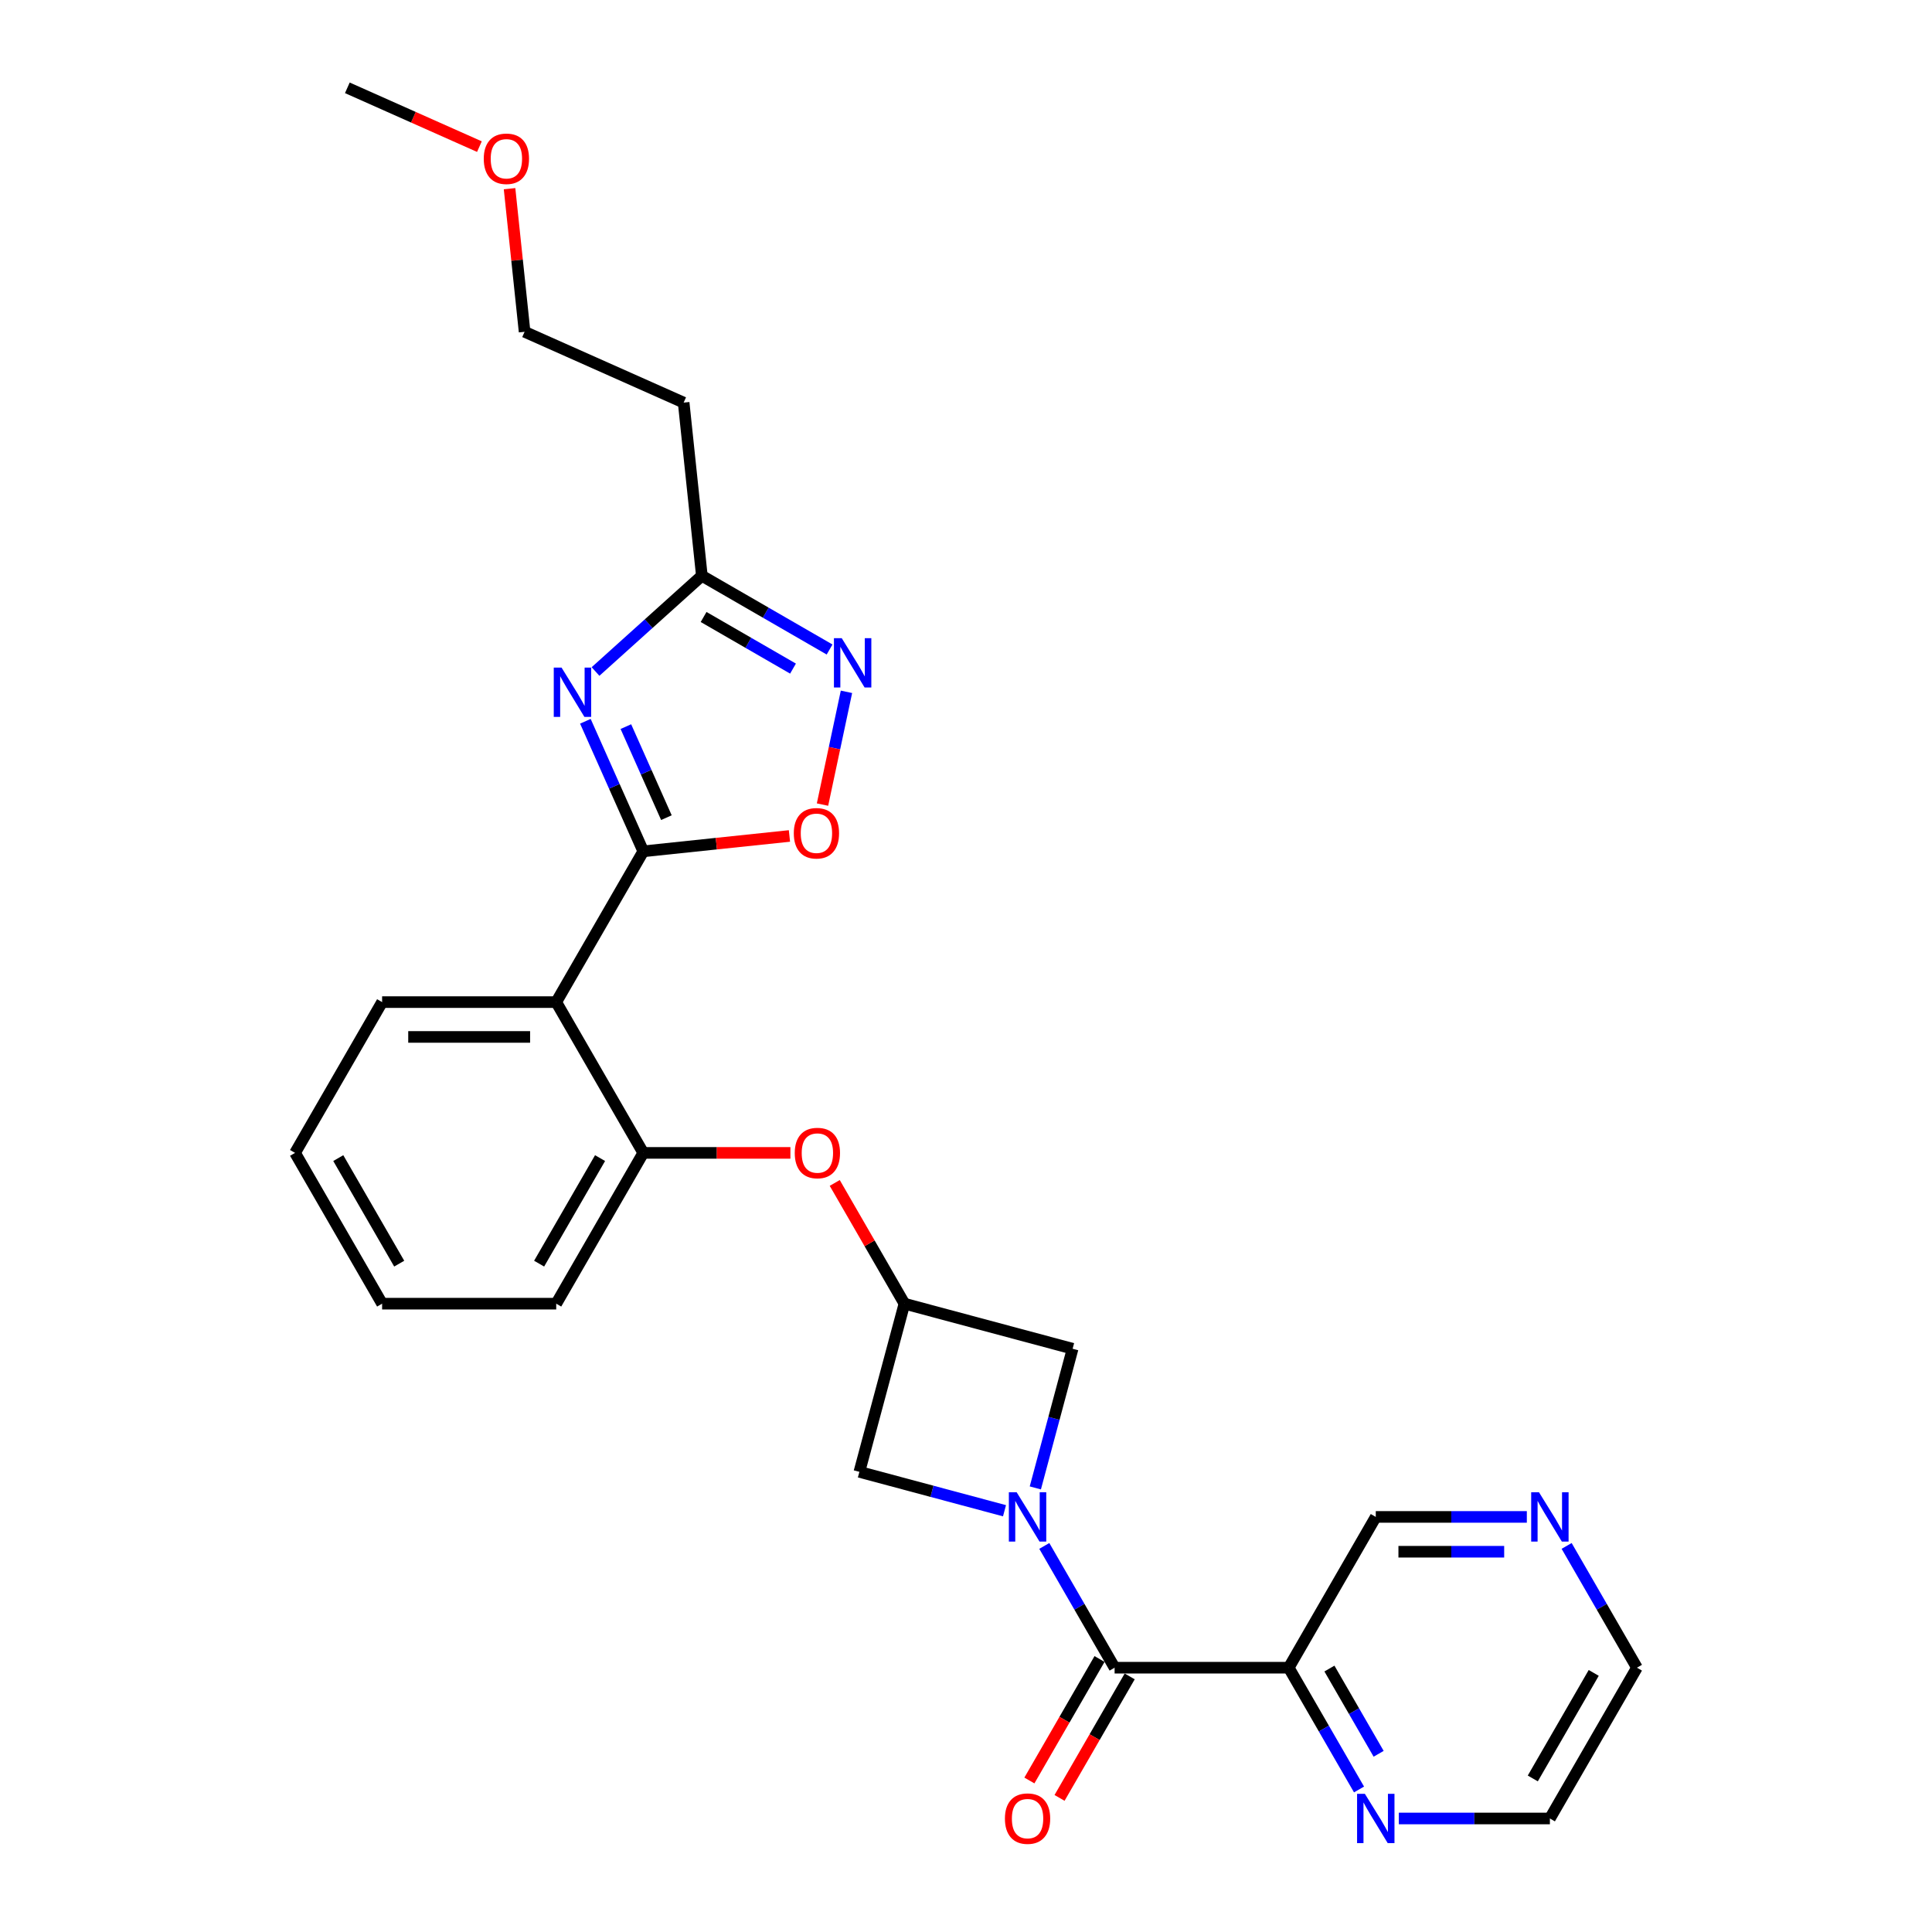 <?xml version='1.0' encoding='iso-8859-1'?>
<svg version='1.1' baseProfile='full'
              xmlns='http://www.w3.org/2000/svg'
                      xmlns:rdkit='http://www.rdkit.org/xml'
                      xmlns:xlink='http://www.w3.org/1999/xlink'
                  xml:space='preserve'
width='1000px' height='1000px' viewBox='0 0 1000 1000'>
<!-- END OF HEADER -->
<rect style='opacity:1.0;fill:#FFFFFF;stroke:none' width='1000' height='1000' x='0' y='0'> </rect>
<path class='bond-1' d='M 332.96,440.644 L 317.974,406.987' style='fill:none;fill-rule:evenodd;stroke:#000000;stroke-width:6px;stroke-linecap:butt;stroke-linejoin:miter;stroke-opacity:1' />
<path class='bond-1' d='M 317.974,406.987 L 302.989,373.33' style='fill:none;fill-rule:evenodd;stroke:#0000FF;stroke-width:6px;stroke-linecap:butt;stroke-linejoin:miter;stroke-opacity:1' />
<path class='bond-1' d='M 344.93,423.216 L 334.44,399.656' style='fill:none;fill-rule:evenodd;stroke:#000000;stroke-width:6px;stroke-linecap:butt;stroke-linejoin:miter;stroke-opacity:1' />
<path class='bond-1' d='M 334.44,399.656 L 323.95,376.096' style='fill:none;fill-rule:evenodd;stroke:#0000FF;stroke-width:6px;stroke-linecap:butt;stroke-linejoin:miter;stroke-opacity:1' />
<path class='bond-3' d='M 332.96,440.644 L 287.9,518.689' style='fill:none;fill-rule:evenodd;stroke:#000000;stroke-width:6px;stroke-linecap:butt;stroke-linejoin:miter;stroke-opacity:1' />
<path class='bond-5' d='M 332.96,440.644 L 370.788,436.668' style='fill:none;fill-rule:evenodd;stroke:#000000;stroke-width:6px;stroke-linecap:butt;stroke-linejoin:miter;stroke-opacity:1' />
<path class='bond-5' d='M 370.788,436.668 L 408.616,432.692' style='fill:none;fill-rule:evenodd;stroke:#FF0000;stroke-width:6px;stroke-linecap:butt;stroke-linejoin:miter;stroke-opacity:1' />
<path class='bond-0' d='M 535.885,770.139 L 545.536,734.122' style='fill:none;fill-rule:evenodd;stroke:#0000FF;stroke-width:6px;stroke-linecap:butt;stroke-linejoin:miter;stroke-opacity:1' />
<path class='bond-0' d='M 545.536,734.122 L 555.186,698.105' style='fill:none;fill-rule:evenodd;stroke:#000000;stroke-width:6px;stroke-linecap:butt;stroke-linejoin:miter;stroke-opacity:1' />
<path class='bond-2' d='M 540.53,800.167 L 558.726,831.683' style='fill:none;fill-rule:evenodd;stroke:#0000FF;stroke-width:6px;stroke-linecap:butt;stroke-linejoin:miter;stroke-opacity:1' />
<path class='bond-2' d='M 558.726,831.683 L 576.921,863.198' style='fill:none;fill-rule:evenodd;stroke:#000000;stroke-width:6px;stroke-linecap:butt;stroke-linejoin:miter;stroke-opacity:1' />
<path class='bond-29' d='M 519.93,781.956 L 482.372,771.892' style='fill:none;fill-rule:evenodd;stroke:#0000FF;stroke-width:6px;stroke-linecap:butt;stroke-linejoin:miter;stroke-opacity:1' />
<path class='bond-29' d='M 482.372,771.892 L 444.814,761.829' style='fill:none;fill-rule:evenodd;stroke:#000000;stroke-width:6px;stroke-linecap:butt;stroke-linejoin:miter;stroke-opacity:1' />
<path class='bond-6' d='M 308.237,347.573 L 335.756,322.794' style='fill:none;fill-rule:evenodd;stroke:#0000FF;stroke-width:6px;stroke-linecap:butt;stroke-linejoin:miter;stroke-opacity:1' />
<path class='bond-6' d='M 335.756,322.794 L 363.276,298.015' style='fill:none;fill-rule:evenodd;stroke:#000000;stroke-width:6px;stroke-linecap:butt;stroke-linejoin:miter;stroke-opacity:1' />
<path class='bond-7' d='M 576.921,863.198 L 667.04,863.198' style='fill:none;fill-rule:evenodd;stroke:#000000;stroke-width:6px;stroke-linecap:butt;stroke-linejoin:miter;stroke-opacity:1' />
<path class='bond-14' d='M 569.117,858.693 L 550.963,890.136' style='fill:none;fill-rule:evenodd;stroke:#000000;stroke-width:6px;stroke-linecap:butt;stroke-linejoin:miter;stroke-opacity:1' />
<path class='bond-14' d='M 550.963,890.136 L 532.809,921.58' style='fill:none;fill-rule:evenodd;stroke:#FF0000;stroke-width:6px;stroke-linecap:butt;stroke-linejoin:miter;stroke-opacity:1' />
<path class='bond-14' d='M 584.726,867.704 L 566.572,899.148' style='fill:none;fill-rule:evenodd;stroke:#000000;stroke-width:6px;stroke-linecap:butt;stroke-linejoin:miter;stroke-opacity:1' />
<path class='bond-14' d='M 566.572,899.148 L 548.418,930.592' style='fill:none;fill-rule:evenodd;stroke:#FF0000;stroke-width:6px;stroke-linecap:butt;stroke-linejoin:miter;stroke-opacity:1' />
<path class='bond-8' d='M 287.9,518.689 L 332.96,596.735' style='fill:none;fill-rule:evenodd;stroke:#000000;stroke-width:6px;stroke-linecap:butt;stroke-linejoin:miter;stroke-opacity:1' />
<path class='bond-18' d='M 287.9,518.689 L 197.781,518.689' style='fill:none;fill-rule:evenodd;stroke:#000000;stroke-width:6px;stroke-linecap:butt;stroke-linejoin:miter;stroke-opacity:1' />
<path class='bond-18' d='M 274.382,536.713 L 211.299,536.713' style='fill:none;fill-rule:evenodd;stroke:#000000;stroke-width:6px;stroke-linecap:butt;stroke-linejoin:miter;stroke-opacity:1' />
<path class='bond-4' d='M 438.13,358.088 L 431.928,387.269' style='fill:none;fill-rule:evenodd;stroke:#0000FF;stroke-width:6px;stroke-linecap:butt;stroke-linejoin:miter;stroke-opacity:1' />
<path class='bond-4' d='M 431.928,387.269 L 425.725,416.45' style='fill:none;fill-rule:evenodd;stroke:#FF0000;stroke-width:6px;stroke-linecap:butt;stroke-linejoin:miter;stroke-opacity:1' />
<path class='bond-27' d='M 429.39,336.185 L 396.333,317.1' style='fill:none;fill-rule:evenodd;stroke:#0000FF;stroke-width:6px;stroke-linecap:butt;stroke-linejoin:miter;stroke-opacity:1' />
<path class='bond-27' d='M 396.333,317.1 L 363.276,298.015' style='fill:none;fill-rule:evenodd;stroke:#000000;stroke-width:6px;stroke-linecap:butt;stroke-linejoin:miter;stroke-opacity:1' />
<path class='bond-27' d='M 410.461,346.069 L 387.321,332.709' style='fill:none;fill-rule:evenodd;stroke:#0000FF;stroke-width:6px;stroke-linecap:butt;stroke-linejoin:miter;stroke-opacity:1' />
<path class='bond-27' d='M 387.321,332.709 L 364.181,319.349' style='fill:none;fill-rule:evenodd;stroke:#000000;stroke-width:6px;stroke-linecap:butt;stroke-linejoin:miter;stroke-opacity:1' />
<path class='bond-15' d='M 363.276,298.015 L 353.856,208.389' style='fill:none;fill-rule:evenodd;stroke:#000000;stroke-width:6px;stroke-linecap:butt;stroke-linejoin:miter;stroke-opacity:1' />
<path class='bond-13' d='M 667.04,863.198 L 685.236,894.714' style='fill:none;fill-rule:evenodd;stroke:#000000;stroke-width:6px;stroke-linecap:butt;stroke-linejoin:miter;stroke-opacity:1' />
<path class='bond-13' d='M 685.236,894.714 L 703.432,926.23' style='fill:none;fill-rule:evenodd;stroke:#0000FF;stroke-width:6px;stroke-linecap:butt;stroke-linejoin:miter;stroke-opacity:1' />
<path class='bond-13' d='M 688.108,863.641 L 700.845,885.702' style='fill:none;fill-rule:evenodd;stroke:#000000;stroke-width:6px;stroke-linecap:butt;stroke-linejoin:miter;stroke-opacity:1' />
<path class='bond-13' d='M 700.845,885.702 L 713.582,907.763' style='fill:none;fill-rule:evenodd;stroke:#0000FF;stroke-width:6px;stroke-linecap:butt;stroke-linejoin:miter;stroke-opacity:1' />
<path class='bond-17' d='M 667.04,863.198 L 712.1,785.153' style='fill:none;fill-rule:evenodd;stroke:#000000;stroke-width:6px;stroke-linecap:butt;stroke-linejoin:miter;stroke-opacity:1' />
<path class='bond-12' d='M 332.96,596.735 L 371.035,596.735' style='fill:none;fill-rule:evenodd;stroke:#000000;stroke-width:6px;stroke-linecap:butt;stroke-linejoin:miter;stroke-opacity:1' />
<path class='bond-12' d='M 371.035,596.735 L 409.11,596.735' style='fill:none;fill-rule:evenodd;stroke:#FF0000;stroke-width:6px;stroke-linecap:butt;stroke-linejoin:miter;stroke-opacity:1' />
<path class='bond-19' d='M 332.96,596.735 L 287.9,674.78' style='fill:none;fill-rule:evenodd;stroke:#000000;stroke-width:6px;stroke-linecap:butt;stroke-linejoin:miter;stroke-opacity:1' />
<path class='bond-19' d='M 310.591,599.43 L 279.05,654.062' style='fill:none;fill-rule:evenodd;stroke:#000000;stroke-width:6px;stroke-linecap:butt;stroke-linejoin:miter;stroke-opacity:1' />
<path class='bond-9' d='M 468.138,674.78 L 450.099,643.535' style='fill:none;fill-rule:evenodd;stroke:#000000;stroke-width:6px;stroke-linecap:butt;stroke-linejoin:miter;stroke-opacity:1' />
<path class='bond-9' d='M 450.099,643.535 L 432.059,612.289' style='fill:none;fill-rule:evenodd;stroke:#FF0000;stroke-width:6px;stroke-linecap:butt;stroke-linejoin:miter;stroke-opacity:1' />
<path class='bond-10' d='M 468.138,674.78 L 444.814,761.829' style='fill:none;fill-rule:evenodd;stroke:#000000;stroke-width:6px;stroke-linecap:butt;stroke-linejoin:miter;stroke-opacity:1' />
<path class='bond-11' d='M 468.138,674.78 L 555.186,698.105' style='fill:none;fill-rule:evenodd;stroke:#000000;stroke-width:6px;stroke-linecap:butt;stroke-linejoin:miter;stroke-opacity:1' />
<path class='bond-22' d='M 724.032,941.244 L 763.125,941.244' style='fill:none;fill-rule:evenodd;stroke:#0000FF;stroke-width:6px;stroke-linecap:butt;stroke-linejoin:miter;stroke-opacity:1' />
<path class='bond-22' d='M 763.125,941.244 L 802.219,941.244' style='fill:none;fill-rule:evenodd;stroke:#000000;stroke-width:6px;stroke-linecap:butt;stroke-linejoin:miter;stroke-opacity:1' />
<path class='bond-21' d='M 353.856,208.389 L 271.528,171.735' style='fill:none;fill-rule:evenodd;stroke:#000000;stroke-width:6px;stroke-linecap:butt;stroke-linejoin:miter;stroke-opacity:1' />
<path class='bond-16' d='M 790.287,785.153 L 751.194,785.153' style='fill:none;fill-rule:evenodd;stroke:#0000FF;stroke-width:6px;stroke-linecap:butt;stroke-linejoin:miter;stroke-opacity:1' />
<path class='bond-16' d='M 751.194,785.153 L 712.1,785.153' style='fill:none;fill-rule:evenodd;stroke:#000000;stroke-width:6px;stroke-linecap:butt;stroke-linejoin:miter;stroke-opacity:1' />
<path class='bond-16' d='M 778.559,803.177 L 751.194,803.177' style='fill:none;fill-rule:evenodd;stroke:#0000FF;stroke-width:6px;stroke-linecap:butt;stroke-linejoin:miter;stroke-opacity:1' />
<path class='bond-16' d='M 751.194,803.177 L 723.828,803.177' style='fill:none;fill-rule:evenodd;stroke:#000000;stroke-width:6px;stroke-linecap:butt;stroke-linejoin:miter;stroke-opacity:1' />
<path class='bond-23' d='M 810.887,800.167 L 829.083,831.683' style='fill:none;fill-rule:evenodd;stroke:#0000FF;stroke-width:6px;stroke-linecap:butt;stroke-linejoin:miter;stroke-opacity:1' />
<path class='bond-23' d='M 829.083,831.683 L 847.279,863.198' style='fill:none;fill-rule:evenodd;stroke:#000000;stroke-width:6px;stroke-linecap:butt;stroke-linejoin:miter;stroke-opacity:1' />
<path class='bond-25' d='M 197.781,518.689 L 152.721,596.735' style='fill:none;fill-rule:evenodd;stroke:#000000;stroke-width:6px;stroke-linecap:butt;stroke-linejoin:miter;stroke-opacity:1' />
<path class='bond-28' d='M 287.9,674.78 L 197.781,674.78' style='fill:none;fill-rule:evenodd;stroke:#000000;stroke-width:6px;stroke-linecap:butt;stroke-linejoin:miter;stroke-opacity:1' />
<path class='bond-20' d='M 263.743,97.664 L 267.636,134.699' style='fill:none;fill-rule:evenodd;stroke:#FF0000;stroke-width:6px;stroke-linecap:butt;stroke-linejoin:miter;stroke-opacity:1' />
<path class='bond-20' d='M 267.636,134.699 L 271.528,171.735' style='fill:none;fill-rule:evenodd;stroke:#000000;stroke-width:6px;stroke-linecap:butt;stroke-linejoin:miter;stroke-opacity:1' />
<path class='bond-24' d='M 248.14,75.89 L 213.96,60.672' style='fill:none;fill-rule:evenodd;stroke:#FF0000;stroke-width:6px;stroke-linecap:butt;stroke-linejoin:miter;stroke-opacity:1' />
<path class='bond-24' d='M 213.96,60.672 L 179.781,45.455' style='fill:none;fill-rule:evenodd;stroke:#000000;stroke-width:6px;stroke-linecap:butt;stroke-linejoin:miter;stroke-opacity:1' />
<path class='bond-30' d='M 802.219,941.244 L 847.279,863.198' style='fill:none;fill-rule:evenodd;stroke:#000000;stroke-width:6px;stroke-linecap:butt;stroke-linejoin:miter;stroke-opacity:1' />
<path class='bond-30' d='M 793.369,920.525 L 824.911,865.893' style='fill:none;fill-rule:evenodd;stroke:#000000;stroke-width:6px;stroke-linecap:butt;stroke-linejoin:miter;stroke-opacity:1' />
<path class='bond-26' d='M 152.721,596.735 L 197.781,674.78' style='fill:none;fill-rule:evenodd;stroke:#000000;stroke-width:6px;stroke-linecap:butt;stroke-linejoin:miter;stroke-opacity:1' />
<path class='bond-26' d='M 175.089,599.43 L 206.631,654.062' style='fill:none;fill-rule:evenodd;stroke:#000000;stroke-width:6px;stroke-linecap:butt;stroke-linejoin:miter;stroke-opacity:1' />
<path  class='atom-1' d='M 526.22 772.392
L 534.583 785.91
Q 535.413 787.244, 536.746 789.659
Q 538.08 792.074, 538.152 792.218
L 538.152 772.392
L 541.541 772.392
L 541.541 797.914
L 538.044 797.914
L 529.068 783.134
Q 528.023 781.404, 526.905 779.422
Q 525.824 777.439, 525.499 776.826
L 525.499 797.914
L 522.183 797.914
L 522.183 772.392
L 526.22 772.392
' fill='#0000FF'/>
<path  class='atom-2' d='M 290.663 345.555
L 299.026 359.073
Q 299.855 360.407, 301.189 362.822
Q 302.523 365.237, 302.595 365.382
L 302.595 345.555
L 305.984 345.555
L 305.984 371.077
L 302.487 371.077
L 293.511 356.298
Q 292.466 354.567, 291.348 352.585
Q 290.267 350.602, 289.942 349.989
L 289.942 371.077
L 286.626 371.077
L 286.626 345.555
L 290.663 345.555
' fill='#0000FF'/>
<path  class='atom-5' d='M 435.68 330.313
L 444.043 343.831
Q 444.872 345.165, 446.206 347.58
Q 447.54 349.995, 447.612 350.14
L 447.612 330.313
L 451 330.313
L 451 355.835
L 447.504 355.835
L 438.528 341.056
Q 437.483 339.325, 436.365 337.343
Q 435.284 335.36, 434.959 334.747
L 434.959 355.835
L 431.643 355.835
L 431.643 330.313
L 435.68 330.313
' fill='#0000FF'/>
<path  class='atom-6' d='M 410.869 431.296
Q 410.869 425.168, 413.897 421.744
Q 416.925 418.319, 422.585 418.319
Q 428.244 418.319, 431.272 421.744
Q 434.3 425.168, 434.3 431.296
Q 434.3 437.496, 431.236 441.029
Q 428.172 444.526, 422.585 444.526
Q 416.961 444.526, 413.897 441.029
Q 410.869 437.532, 410.869 431.296
M 422.585 441.642
Q 426.478 441.642, 428.569 439.046
Q 430.696 436.415, 430.696 431.296
Q 430.696 426.286, 428.569 423.762
Q 426.478 421.203, 422.585 421.203
Q 418.692 421.203, 416.565 423.726
Q 414.474 426.249, 414.474 431.296
Q 414.474 436.451, 416.565 439.046
Q 418.692 441.642, 422.585 441.642
' fill='#FF0000'/>
<path  class='atom-13' d='M 411.363 596.807
Q 411.363 590.679, 414.391 587.254
Q 417.419 583.83, 423.079 583.83
Q 428.738 583.83, 431.766 587.254
Q 434.794 590.679, 434.794 596.807
Q 434.794 603.007, 431.73 606.54
Q 428.666 610.036, 423.079 610.036
Q 417.455 610.036, 414.391 606.54
Q 411.363 603.043, 411.363 596.807
M 423.079 607.153
Q 426.972 607.153, 429.062 604.557
Q 431.189 601.926, 431.189 596.807
Q 431.189 591.796, 429.062 589.273
Q 426.972 586.714, 423.079 586.714
Q 419.185 586.714, 417.059 589.237
Q 414.968 591.76, 414.968 596.807
Q 414.968 601.962, 417.059 604.557
Q 419.185 607.153, 423.079 607.153
' fill='#FF0000'/>
<path  class='atom-14' d='M 706.459 928.483
L 714.822 942.001
Q 715.651 943.335, 716.984 945.75
Q 718.318 948.165, 718.39 948.309
L 718.39 928.483
L 721.779 928.483
L 721.779 954.005
L 718.282 954.005
L 709.306 939.225
Q 708.261 937.495, 707.143 935.512
Q 706.062 933.53, 705.738 932.917
L 705.738 954.005
L 702.421 954.005
L 702.421 928.483
L 706.459 928.483
' fill='#0000FF'/>
<path  class='atom-15' d='M 520.146 941.316
Q 520.146 935.188, 523.174 931.763
Q 526.202 928.339, 531.862 928.339
Q 537.521 928.339, 540.549 931.763
Q 543.577 935.188, 543.577 941.316
Q 543.577 947.516, 540.513 951.049
Q 537.449 954.545, 531.862 954.545
Q 526.238 954.545, 523.174 951.049
Q 520.146 947.552, 520.146 941.316
M 531.862 951.662
Q 535.755 951.662, 537.846 949.066
Q 539.973 946.435, 539.973 941.316
Q 539.973 936.305, 537.846 933.782
Q 535.755 931.223, 531.862 931.223
Q 527.969 931.223, 525.842 933.746
Q 523.751 936.269, 523.751 941.316
Q 523.751 946.471, 525.842 949.066
Q 527.969 951.662, 531.862 951.662
' fill='#FF0000'/>
<path  class='atom-17' d='M 796.578 772.392
L 804.941 785.91
Q 805.77 787.244, 807.104 789.659
Q 808.437 792.074, 808.509 792.218
L 808.509 772.392
L 811.898 772.392
L 811.898 797.914
L 808.401 797.914
L 799.425 783.134
Q 798.38 781.404, 797.263 779.422
Q 796.181 777.439, 795.857 776.826
L 795.857 797.914
L 792.54 797.914
L 792.54 772.392
L 796.578 772.392
' fill='#0000FF'/>
<path  class='atom-21' d='M 250.393 82.181
Q 250.393 76.053, 253.421 72.629
Q 256.449 69.204, 262.108 69.204
Q 267.768 69.204, 270.796 72.629
Q 273.824 76.053, 273.824 82.181
Q 273.824 88.382, 270.76 91.914
Q 267.696 95.411, 262.108 95.411
Q 256.485 95.411, 253.421 91.914
Q 250.393 88.418, 250.393 82.181
M 262.108 92.527
Q 266.002 92.527, 268.092 89.932
Q 270.219 87.3, 270.219 82.181
Q 270.219 77.171, 268.092 74.647
Q 266.002 72.088, 262.108 72.088
Q 258.215 72.088, 256.088 74.611
Q 253.998 77.135, 253.998 82.181
Q 253.998 87.336, 256.088 89.932
Q 258.215 92.527, 262.108 92.527
' fill='#FF0000'/>
</svg>
